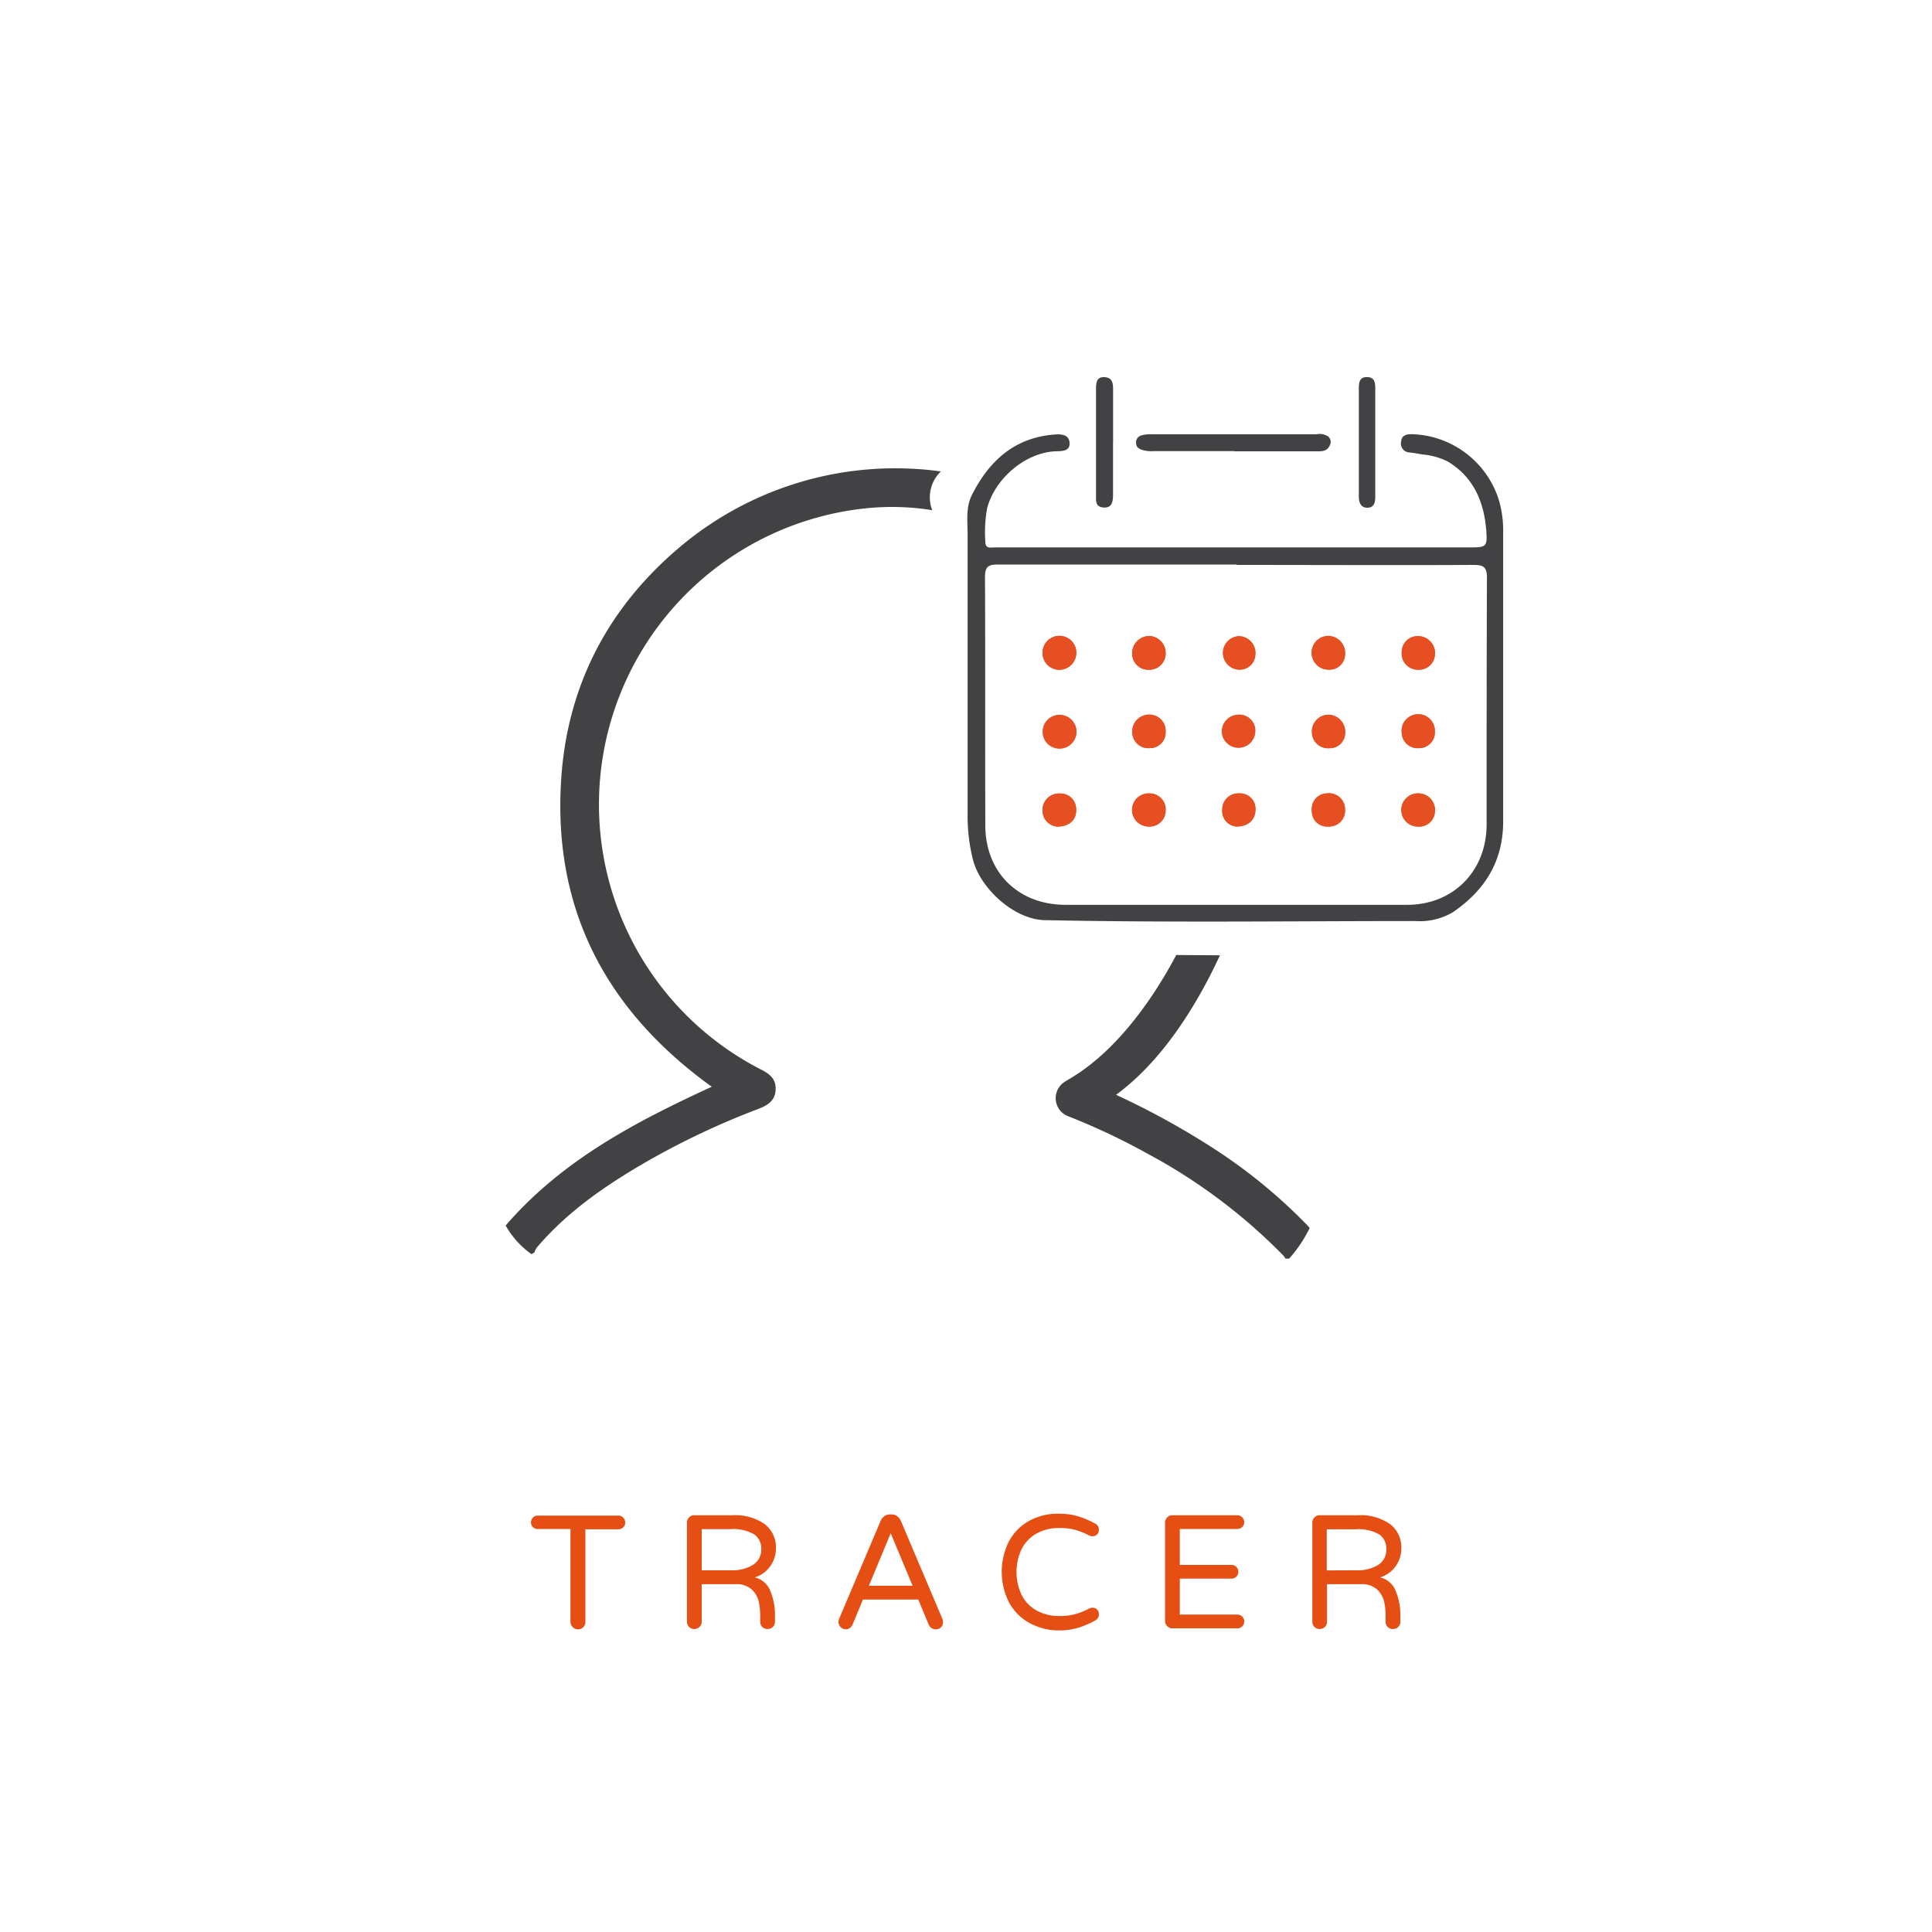<svg id="Livello_1" data-name="Livello 1" xmlns="http://www.w3.org/2000/svg" viewBox="0 0 300 300"><defs><style>.cls-1{fill:#e54f22;}.cls-2{fill:#424143;}.cls-3{fill:#e64f13;}</style></defs><path class="cls-1" d="M181,101.3a2.64,2.64,0,0,0-2.57-2.54,2.68,2.68,0,0,0-2.63,2.72,2.51,2.51,0,0,0,2.59,2.52,2.54,2.54,0,0,0,2.61-2.7m-2.49,14.87a2.43,2.43,0,0,0,2.47-2.55,2.52,2.52,0,0,0-2.64-2.65,2.61,2.61,0,0,0-2.53,2.78,2.49,2.49,0,0,0,2.7,2.42m16.4-14.51a2.6,2.6,0,0,0-2.61-2.87,2.6,2.6,0,0,0,.06,5.19,2.41,2.41,0,0,0,2.55-2.32m13.93,0a2.64,2.64,0,0,0-2.63-2.93,2.61,2.61,0,0,0,.11,5.22,2.42,2.42,0,0,0,2.52-2.29M164.34,104a2.65,2.65,0,0,0,2.78-2.42,2.62,2.62,0,1,0-5.23-.19,2.61,2.61,0,0,0,2.45,2.61m58.47-2.31a2.63,2.63,0,0,0-2.59-2.92,2.47,2.47,0,0,0-2.56,2.51,2.51,2.51,0,0,0,2.58,2.7,2.47,2.47,0,0,0,2.57-2.29m-55.66,12a2.61,2.61,0,0,0-2.73-2.66,2.58,2.58,0,1,0,2.73,2.66m41.73.09a2.66,2.66,0,0,0-2.55-2.78,2.6,2.6,0,0,0-2.62,2.69,2.52,2.52,0,0,0,2.77,2.5,2.39,2.39,0,0,0,2.4-2.41M164.1,128.34c1.87.06,3.07-1,3-2.57a2.42,2.42,0,0,0-2.5-2.55,2.54,2.54,0,0,0-2.71,2.58,2.46,2.46,0,0,0,2.21,2.54M181,125.83a2.47,2.47,0,0,0-2.43-2.62,2.57,2.57,0,1,0-.14,5.13,2.48,2.48,0,0,0,2.57-2.51m27.83-.16a2.48,2.48,0,0,0-2.78-2.47,2.39,2.39,0,0,0-2.36,2.67,2.36,2.36,0,0,0,2.56,2.47,2.46,2.46,0,0,0,2.58-2.67m-19.1-11.84a2.59,2.59,0,0,0,5.16-.28,2.46,2.46,0,0,0-2.5-2.57,2.61,2.61,0,0,0-2.66,2.85m2.2,14.51c1.89,0,3-1.08,3-2.62a2.39,2.39,0,0,0-2.52-2.52,2.49,2.49,0,0,0-2.63,2.63,2.39,2.39,0,0,0,2.19,2.51m30.84-2.29a2.57,2.57,0,0,0-2.45-2.85,2.58,2.58,0,1,0-.05,5.15,2.41,2.41,0,0,0,2.5-2.3m-2.45-9.88a2.44,2.44,0,0,0,2.44-2.59,2.58,2.58,0,1,0-5.14.21,2.47,2.47,0,0,0,2.7,2.38"/><path class="cls-1" d="M181,101.3a2.54,2.54,0,0,1-2.61,2.7,2.51,2.51,0,0,1-2.59-2.52,2.68,2.68,0,0,1,2.63-2.72A2.64,2.64,0,0,1,181,101.3"/><path class="cls-1" d="M178.54,116.17a2.49,2.49,0,0,1-2.7-2.41,2.62,2.62,0,0,1,2.53-2.79,2.52,2.52,0,0,1,2.64,2.65,2.43,2.43,0,0,1-2.47,2.55"/><path class="cls-1" d="M194.94,101.66a2.41,2.41,0,0,1-2.55,2.32,2.6,2.6,0,0,1-.06-5.19,2.6,2.6,0,0,1,2.61,2.87"/><path class="cls-1" d="M208.87,101.71a2.42,2.42,0,0,1-2.52,2.29,2.61,2.61,0,0,1-.11-5.22,2.64,2.64,0,0,1,2.63,2.93"/><path class="cls-1" d="M164.34,104a2.61,2.61,0,0,1-2.45-2.61,2.62,2.62,0,1,1,5.23.19,2.65,2.65,0,0,1-2.78,2.42"/><path class="cls-1" d="M222.81,101.71a2.47,2.47,0,0,1-2.57,2.29,2.51,2.51,0,0,1-2.58-2.7,2.47,2.47,0,0,1,2.56-2.51,2.63,2.63,0,0,1,2.59,2.92"/><path class="cls-1" d="M167.15,113.66a2.63,2.63,0,1,1-2.73-2.66,2.61,2.61,0,0,1,2.73,2.66"/><path class="cls-1" d="M208.88,113.75a2.39,2.39,0,0,1-2.4,2.41,2.52,2.52,0,0,1-2.77-2.5,2.6,2.6,0,0,1,2.62-2.69,2.66,2.66,0,0,1,2.55,2.78"/><path class="cls-1" d="M164.1,128.34a2.46,2.46,0,0,1-2.21-2.54,2.54,2.54,0,0,1,2.71-2.58,2.42,2.42,0,0,1,2.5,2.55c.07,1.52-1.13,2.63-3,2.57"/><path class="cls-1" d="M181,125.83a2.48,2.48,0,0,1-2.57,2.51,2.57,2.57,0,1,1,.14-5.13,2.47,2.47,0,0,1,2.43,2.62"/><path class="cls-1" d="M208.87,125.67a2.47,2.47,0,0,1-2.58,2.67,2.36,2.36,0,0,1-2.56-2.47,2.39,2.39,0,0,1,2.36-2.67,2.47,2.47,0,0,1,2.78,2.47"/><path class="cls-1" d="M189.77,113.83a2.61,2.61,0,0,1,2.66-2.85,2.46,2.46,0,0,1,2.5,2.57,2.59,2.59,0,0,1-5.16.28"/><path class="cls-1" d="M192,128.34a2.39,2.39,0,0,1-2.19-2.51,2.49,2.49,0,0,1,2.63-2.63,2.39,2.39,0,0,1,2.52,2.52c0,1.54-1.07,2.65-3,2.62"/><path class="cls-1" d="M222.81,126.05a2.42,2.42,0,0,1-2.51,2.3,2.58,2.58,0,1,1,.06-5.15,2.58,2.58,0,0,1,2.45,2.85"/><path class="cls-1" d="M220.36,116.17a2.47,2.47,0,0,1-2.7-2.38,2.58,2.58,0,1,1,5.14-.21,2.44,2.44,0,0,1-2.44,2.59"/><path class="cls-2" d="M203.2,190.47a83,83,0,0,0-15.74-12.77A123.44,123.44,0,0,0,173.3,170c7.25-5.31,12.62-14.06,16.13-21.66l-6.78-.05c-3.72,7-9.13,14.61-16,18.89-.41.26-.83.49-1.23.75a3,3,0,0,0,.5,5.42,102.7,102.7,0,0,1,12.28,5.8,86.83,86.83,0,0,1,20.93,15.66,2.63,2.63,0,0,1,.48.63l.56,0a20.24,20.24,0,0,0,3.2-4.77l-.21-.21"/><path class="cls-2" d="M146.09,73.2a51.88,51.88,0,0,0-40.23,11.5C94.68,94,88.22,106.05,87.17,120.59,85.71,141,94,156.84,110.52,168.75c-11.91,5.48-23.28,11.44-32,21.55a13.72,13.72,0,0,0,4,4.44l.46-.25a2.69,2.69,0,0,1,.57-1c4.85-5.62,10.89-9.69,17.26-13.34a121,121,0,0,1,16.9-7.94c1.45-.55,2.65-1.27,2.73-3s-1-2.51-2.42-3.21A46.24,46.24,0,0,1,133.82,79a39.52,39.52,0,0,1,10.94.22,5.53,5.53,0,0,1,1.33-6"/><path class="cls-2" d="M191.83,85H228c2.85,0,3,0,2.76-2.94-.4-4.29-2-8-5.94-10.39a11,11,0,0,0-4-1.11c-.64-.11-1.27-.23-1.91-.3a1.39,1.39,0,0,1-1.34-1.71c.09-1,.88-1.14,1.72-1.13A14.6,14.6,0,0,1,232.85,78a17.39,17.39,0,0,1,.56,4.81c0,14.92,0,29.83,0,44.74,0,6.23-2.86,10.69-7.77,14.08a10.11,10.11,0,0,1-5.87,1.39c-19.19,0-38.38.26-57.57-.14-4.64-.1-9.89-4.78-11.11-9.34a28.08,28.08,0,0,1-.84-7.3c0-14.39,0-28.79,0-43.18,0-2.09-.32-4.26.69-6.25,2.69-5.29,6.62-8.87,12.83-9.34,1-.08,2.15,0,2.3,1.17.18,1.39-1.07,1.41-2,1.43-4.79.13-9.54,4.17-10.79,8.84A21.2,21.2,0,0,0,153,84.1c0,1.19.87.89,1.52.9h37.34m.18,2.66c-12.38,0-24.76,0-37.15,0-1.54,0-1.94.44-1.94,2,.06,12.83,0,25.67.05,38.51,0,7.27,5.1,12.31,12.41,12.33q26.55,0,53.09,0c7.18,0,12.33-5.26,12.34-12.46,0-12.77,0-25.55.05-38.32,0-1.66-.51-2-2.09-2-12.25.06-24.51,0-36.76,0"/><path class="cls-2" d="M191.61,70.05H179.17a5,5,0,0,1-1.91-.22c-.54-.22-.85-.46-.85-1.1a1.09,1.09,0,0,1,.87-1.13,5.21,5.21,0,0,1,1.53-.17q12.83,0,25.66,0a2.4,2.4,0,0,1,1.68.29,1.07,1.07,0,0,1,.37,1.36c-.37.94-1.09,1-1.89,1h-13Z"/><path class="cls-2" d="M172.83,68.67c0,2.71,0,5.43,0,8.14,0,1-.11,2.09-1.46,2s-1.18-1.14-1.18-2V60.51c0-.95,0-2,1.29-1.95s1.37,1,1.36,2c0,2.71,0,5.42,0,8.13"/><path class="cls-2" d="M211,68.64V60.31c0-.89.09-1.78,1.27-1.76s1.28.85,1.28,1.76V77.17c0,.84-.16,1.63-1.17,1.67S211,78.11,211,77.17c0-2.84,0-5.69,0-8.53"/><path class="cls-3" d="M88.91,252.63a1.1,1.1,0,0,1-.33-.81v-14.4H83.45a1,1,0,0,1-1-1,1.08,1.08,0,0,1,.3-.77,1,1,0,0,1,.75-.31H96a1.06,1.06,0,0,1,1.08,1.08,1,1,0,0,1-.31.75,1.08,1.08,0,0,1-.77.3h-5.1v14.4a1.07,1.07,0,0,1-.34.81,1.17,1.17,0,0,1-.82.32A1.11,1.11,0,0,1,88.91,252.63Z"/><path class="cls-3" d="M107,252.63a1.1,1.1,0,0,1-.33-.81V236.44a1.1,1.1,0,0,1,.33-.81,1,1,0,0,1,.8-.34h5.86a8,8,0,0,1,5.12,1.4,4.56,4.56,0,0,1,1.71,3.7,4.82,4.82,0,0,1-.84,2.75,4.7,4.7,0,0,1-2.45,1.8,3.42,3.42,0,0,1,2.47,2.25,9.71,9.71,0,0,1,.67,3.48v1.15a1.11,1.11,0,0,1-1.13,1.13,1.13,1.13,0,0,1-.84-.31,1.11,1.11,0,0,1-.32-.82v-.75a11.38,11.38,0,0,0-.22-2.33,3.77,3.77,0,0,0-1.08-1.91,3.57,3.57,0,0,0-2.59-.84h-5.2v5.83a1.11,1.11,0,0,1-.34.81,1.17,1.17,0,0,1-.82.32A1.09,1.09,0,0,1,107,252.63Zm6.51-8.8a6.07,6.07,0,0,0,3.43-.85,2.77,2.77,0,0,0,1.27-2.42,2.71,2.71,0,0,0-1.1-2.31,6.55,6.55,0,0,0-3.73-.8h-4.42v6.38Z"/><path class="cls-3" d="M130.51,252.63a1.12,1.12,0,0,1-.31-.81,1.42,1.42,0,0,1,.12-.5l6.41-15.13a1.82,1.82,0,0,1,.57-.74,1.4,1.4,0,0,1,.89-.29h.25a1.4,1.4,0,0,1,.89.29,2,2,0,0,1,.57.74l6.41,15.13a1.42,1.42,0,0,1,.12.5A1.08,1.08,0,0,1,145.3,253a1.17,1.17,0,0,1-.64-.18,1.24,1.24,0,0,1-.44-.52l-1.63-3.92H134l-1.63,3.92a1.24,1.24,0,0,1-.44.52,1.21,1.21,0,0,1-.64.18A1.11,1.11,0,0,1,130.51,252.63Zm4.41-6.39h6.79l-3.4-8.16Z"/><path class="cls-3" d="M159.84,252a7.87,7.87,0,0,1-3.14-3.15,10.53,10.53,0,0,1,0-9.57,7.91,7.91,0,0,1,3.14-3.14,9.2,9.2,0,0,1,4.51-1.09,10.53,10.53,0,0,1,3.05.4,13.2,13.2,0,0,1,2.68,1.15,1,1,0,0,1,.55,1,.93.93,0,0,1-.27.66,1,1,0,0,1-.73.29,1,1,0,0,1-.46-.1,11.41,11.41,0,0,0-2.16-.88,8.87,8.87,0,0,0-2.43-.3,7.23,7.23,0,0,0-3.69.89,5.76,5.76,0,0,0-2.28,2.44,8.36,8.36,0,0,0,0,7,5.71,5.71,0,0,0,2.28,2.44,7.13,7.13,0,0,0,3.69.89,8.87,8.87,0,0,0,2.43-.3,10.79,10.79,0,0,0,2.16-.88,1.15,1.15,0,0,1,.46-.1,1,1,0,0,1,.73.28.93.93,0,0,1,.27.68,1,1,0,0,1-.55,1,13.25,13.25,0,0,1-2.68,1.16,10.53,10.53,0,0,1-3.05.4A9.32,9.32,0,0,1,159.84,252Z"/><path class="cls-3" d="M181.24,252.5a1.08,1.08,0,0,1-.33-.8V236.44a1.1,1.1,0,0,1,.33-.81,1,1,0,0,1,.8-.34h10.08a1,1,0,0,1,.76.31,1.06,1.06,0,0,1,.32.77,1,1,0,0,1-.32.75,1.06,1.06,0,0,1-.76.3H183.2V243h8a1,1,0,0,1,.77.31,1,1,0,0,1,.31.77,1,1,0,0,1-.31.75,1.06,1.06,0,0,1-.77.3h-8v5.58h8.92a1.07,1.07,0,0,1,.76,1.84,1.06,1.06,0,0,1-.76.3H182A1.06,1.06,0,0,1,181.24,252.5Z"/><path class="cls-3" d="M204.11,252.63a1.1,1.1,0,0,1-.33-.81V236.44a1.1,1.1,0,0,1,.33-.81,1,1,0,0,1,.8-.34h5.85a8,8,0,0,1,5.13,1.4,4.56,4.56,0,0,1,1.71,3.7,4.82,4.82,0,0,1-.84,2.75,4.7,4.7,0,0,1-2.45,1.8,3.44,3.44,0,0,1,2.47,2.25,9.71,9.71,0,0,1,.67,3.48v1.15a1.11,1.11,0,0,1-1.13,1.13,1.13,1.13,0,0,1-.84-.31,1.11,1.11,0,0,1-.32-.82v-.75a11.38,11.38,0,0,0-.22-2.33,3.92,3.92,0,0,0-1.08-1.91,3.57,3.57,0,0,0-2.59-.84h-5.21v5.83a1.1,1.1,0,0,1-.33.81,1.17,1.17,0,0,1-.82.32A1.09,1.09,0,0,1,204.11,252.63Zm6.5-8.8A6,6,0,0,0,214,243a2.75,2.75,0,0,0,1.27-2.42,2.7,2.7,0,0,0-1.09-2.31,6.55,6.55,0,0,0-3.73-.8h-4.43v6.38Z"/></svg>